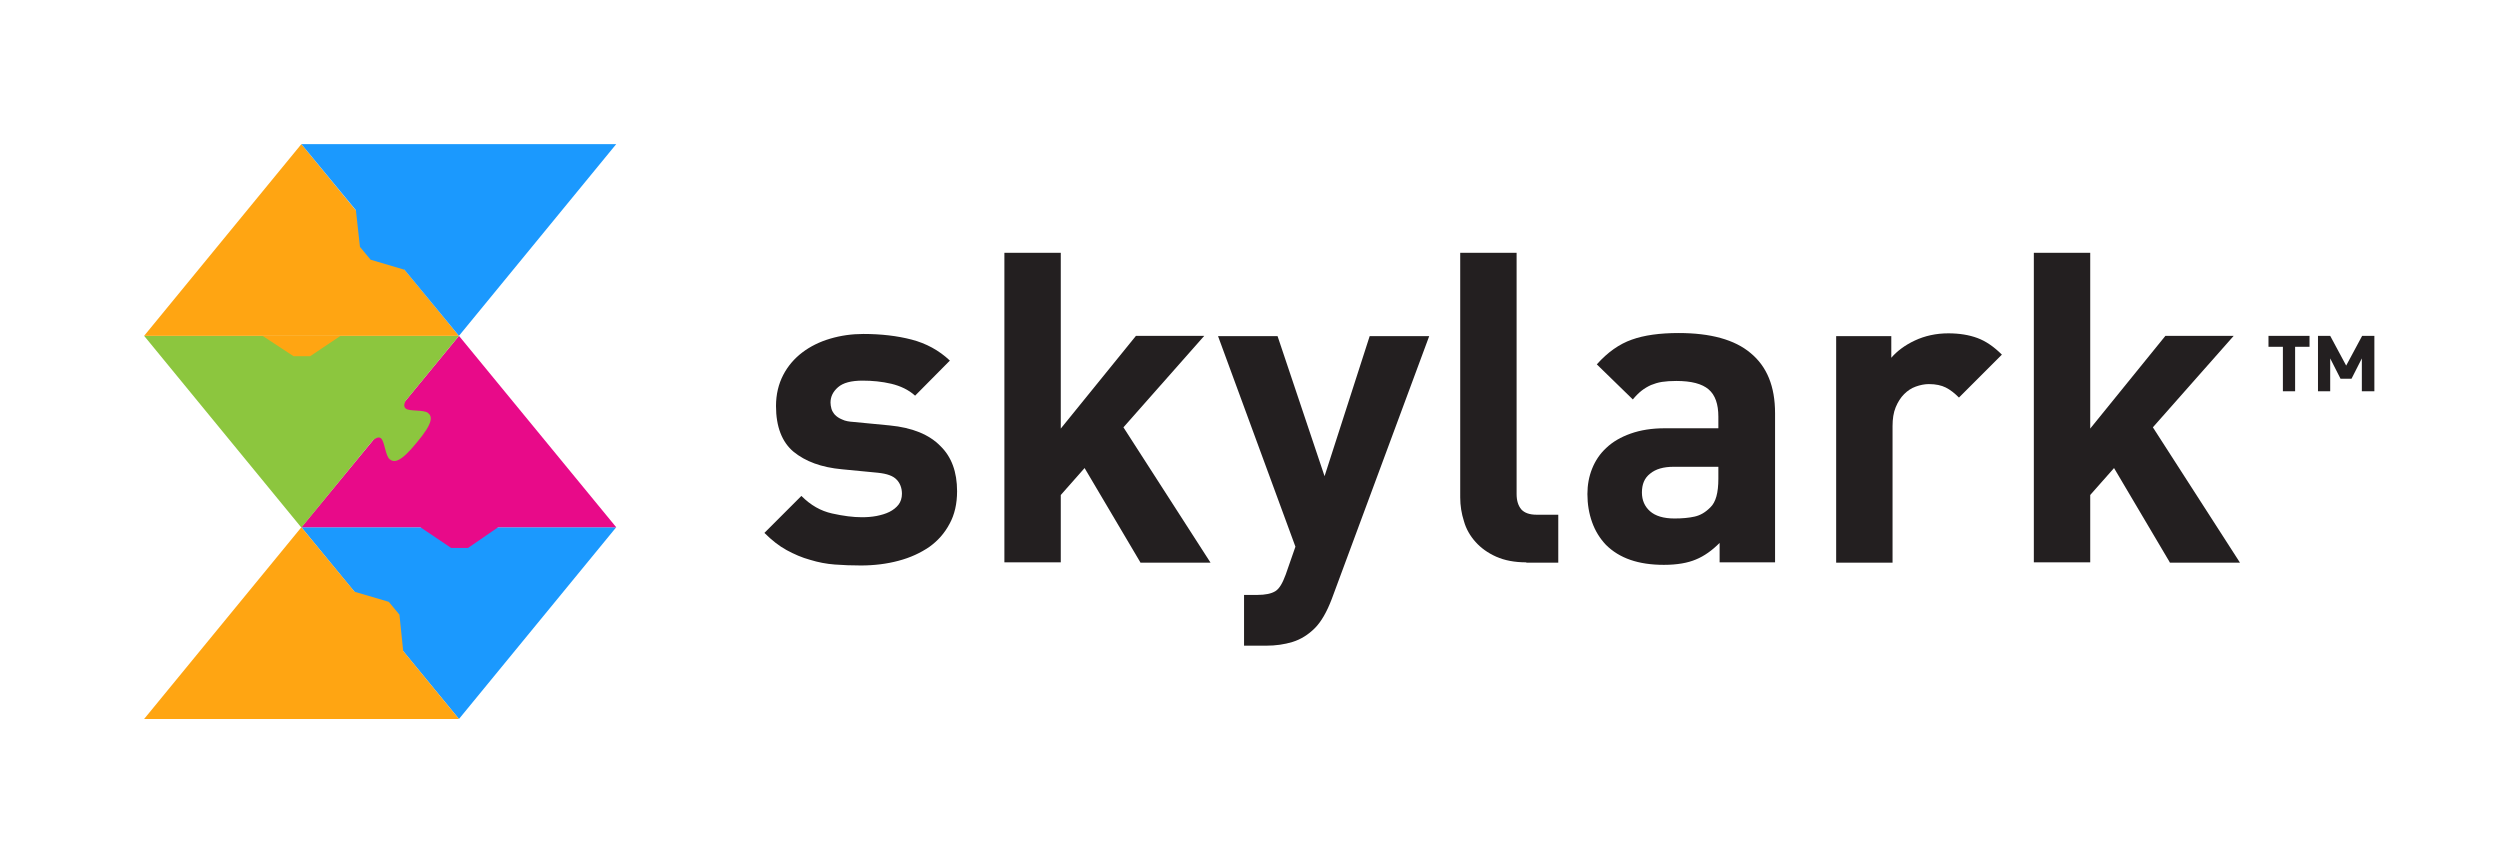 <?xml version="1.0" encoding="utf-8" ?>
<!DOCTYPE svg PUBLIC "-//W3C//DTD SVG 1.1//EN" "http://www.w3.org/Graphics/SVG/1.1/DTD/svg11.dtd">
<svg xmlns="http://www.w3.org/2000/svg" xmlns:xlink="http://www.w3.org/1999/xlink" id="Layer_1" x="0px" y="0px" viewBox="0 0 798 272" style="enable-background:new 0 0 798 272;" xml:space="preserve"><style type="text/css">.st0{fill:#231F20;} .st1{fill:#1B99FE;} .st2{fill:#E80A89;} .st3{fill:#FFA512;} .st4{fill:#8CC63E;}</style><g><g><g><path class="st0" d="M305.5,156.8c0,4-0.8,7.5-2.4,10.4c-1.6,3-3.7,5.4-6.5,7.4c-2.8,1.9-6,3.4-9.8,4.4c-3.7,1-7.8,1.5-12,1.5 c-2.9,0-5.6-0.1-8.3-0.3c-2.7-0.2-5.3-0.7-7.9-1.5c-2.6-0.7-5.1-1.8-7.5-3.1c-2.4-1.3-4.8-3.2-7.1-5.5l11.8-11.8 c3,3,6.2,4.8,9.8,5.6c3.6,0.8,6.7,1.2,9.5,1.2c1.6,0,3.1-0.1,4.7-0.4c1.5-0.3,2.9-0.7,4.1-1.3c1.2-0.6,2.2-1.4,2.9-2.3 c0.7-0.9,1.1-2.1,1.1-3.5c0-1.8-0.6-3.4-1.7-4.5c-1.1-1.2-3.1-1.9-6-2.2l-11.4-1.1c-6.6-0.6-11.7-2.5-15.5-5.6 c-3.7-3.1-5.6-8-5.6-14.6c0-3.7,0.8-7,2.3-9.9c1.5-2.9,3.6-5.3,6.1-7.2c2.5-1.9,5.5-3.4,8.9-4.4c3.4-1,6.9-1.5,10.6-1.5 c5.6,0,10.8,0.6,15.4,1.8c4.6,1.2,8.7,3.4,12.2,6.7l-11.1,11.2c-2.1-1.9-4.7-3.1-7.6-3.8c-3-0.7-6-1-9.2-1 c-3.6,0-6.2,0.7-7.8,2.1c-1.6,1.4-2.4,3-2.4,4.9c0,0.6,0.1,1.3,0.3,2c0.2,0.7,0.6,1.3,1.1,1.9c0.6,0.6,1.3,1.1,2.3,1.5 c1,0.5,2.2,0.7,3.8,0.8l11.4,1.1c7.2,0.7,12.6,2.9,16.2,6.6C303.7,145.8,305.5,150.6,305.5,156.8z"/><path class="st0" d="M364,179.5l-17.8-30.1l-7.6,8.6v21.5h-18V80.7h18v56.1l24-29.6h21.8l-25.8,29.2l27.8,43.2H364z"/><path class="st0" d="M425.1,191.2c-1.6,4.2-3.4,7.3-5.4,9.3c-2.1,2.1-4.5,3.6-7.1,4.4c-2.6,0.8-5.4,1.2-8.4,1.2h-7.1v-16.2h4.2 c2.6,0,4.5-0.4,5.8-1.2s2.3-2.6,3.3-5.3l3.1-8.9l-24.7-67.2h19l15,44.7l14.4-44.7h19L425.1,191.2z"/><path class="st0" d="M487.2,179.5c-3.7,0-6.9-0.6-9.6-1.8c-2.7-1.2-4.9-2.8-6.6-4.7c-1.7-1.9-3-4.1-3.7-6.6 c-0.8-2.5-1.2-5-1.2-7.6V80.7h18v77c0,2.1,0.5,3.7,1.5,4.9c1,1.1,2.6,1.7,4.9,1.7h6.9v15.3H487.2z"/><path class="st0" d="M548.9,179.5v-6.2c-2.4,2.4-4.9,4.2-7.6,5.3c-2.6,1.1-6,1.7-10.2,1.7c-8.1,0-14.2-2.1-18.5-6.4 c-1.9-2-3.4-4.4-4.4-7.2c-1-2.8-1.5-5.8-1.5-9c0-2.9,0.5-5.6,1.5-8.1c1-2.5,2.5-4.8,4.6-6.7c2-1.9,4.6-3.4,7.7-4.5 c3.1-1.1,6.7-1.7,10.9-1.7h17.1V133c0-4-1-6.9-3.1-8.7c-2.1-1.8-5.5-2.7-10.3-2.7c-1.8,0-3.3,0.1-4.6,0.3c-1.3,0.2-2.5,0.6-3.5,1 c-1.1,0.5-2.1,1.1-3,1.8c-0.9,0.7-1.9,1.7-2.8,2.8l-11.5-11.2c3.5-3.9,7.2-6.5,11.2-7.9c3.9-1.4,8.9-2.1,14.9-2.1 c10.2,0,17.9,2.1,23,6.4c5.2,4.3,7.8,10.6,7.8,19.2v47.6H548.9z M548.5,149h-14.3c-3.2,0-5.7,0.7-7.5,2.2c-1.8,1.4-2.6,3.4-2.6,6 c0,2.5,0.9,4.5,2.6,6c1.7,1.5,4.3,2.3,7.8,2.3c2.5,0,4.6-0.2,6.4-0.6c1.8-0.4,3.4-1.3,5-2.9c1.8-1.7,2.6-4.7,2.6-9.2V149z"/><path class="st0" d="M625.3,126.9c-1.4-1.4-2.8-2.5-4.2-3.2c-1.4-0.7-3.2-1.1-5.4-1.1c-1.4,0-2.8,0.3-4.2,0.8 c-1.4,0.5-2.6,1.3-3.7,2.4c-1.1,1.1-2,2.5-2.7,4.2c-0.7,1.7-1,3.7-1,6v43.6h-18v-72.3h17.6v6.9c1.8-2.1,4.3-4,7.5-5.5 c3.2-1.5,6.8-2.3,10.7-2.3c3.5,0,6.6,0.5,9.3,1.5c2.7,1,5.3,2.8,7.8,5.3L625.3,126.9z"/><path class="st0" d="M692.6,179.5l-17.8-30.1l-7.6,8.6v21.5h-18V80.7h18v56.1l24-29.6H713l-25.8,29.2l27.8,43.2H692.6z"/></g><g><path class="st0" d="M732.6,110.7v14.2h-3.9v-14.2h-4.6v-3.5h13.1v3.5H732.6z M753.9,124.9v-10.5l-3.3,6.5h-3.5l-3.3-6.5v10.5 h-3.9v-17.7h3.9l5.1,9.5l5.1-9.5h3.9v17.7H753.9z"/></g></g><polygon class="st1" points="96.2,168.3 146.5,229.5 196.7,168.3"/><polygon class="st2" points="196.7,168.3 146.5,107.2 96.2,168.3 134.2,168.3 144,174.9 149.4,174.9 159,168.3"/><polygon class="st3" points="128.7,207.8 127.5,196.2 124.1,192.1 113.2,188.9 96.2,168.3 46,229.5 146.5,229.5"/><path class="st4" d="M136.6,131.8c-1.4-1.1-5.9-0.4-7.1-1.4c-0.8-0.7-0.4-1.8,0-2.5l17-20.7H46l50.2,61.2l22.8-27.8 c0.6-0.5,1.8-1.4,2.6-0.7c1.2,1,1.4,5.6,2.8,6.7s3.4,1.1,8.6-5.3l0,0l0,0C138.4,134.9,138,132.9,136.6,131.8z"/><g><polygon class="st3" points="96.2,46 46,107.2 146.5,107.2"/><polygon class="st3" points="93.7,113.7 99,113.7 108.7,107.2 83.8,107.2"/></g><polygon class="st1" points="196.7,46 96.2,46 113.6,67.1 114.9,78.8 118.3,82.9 129.1,86.1 146.5,107.2"/></g></svg>